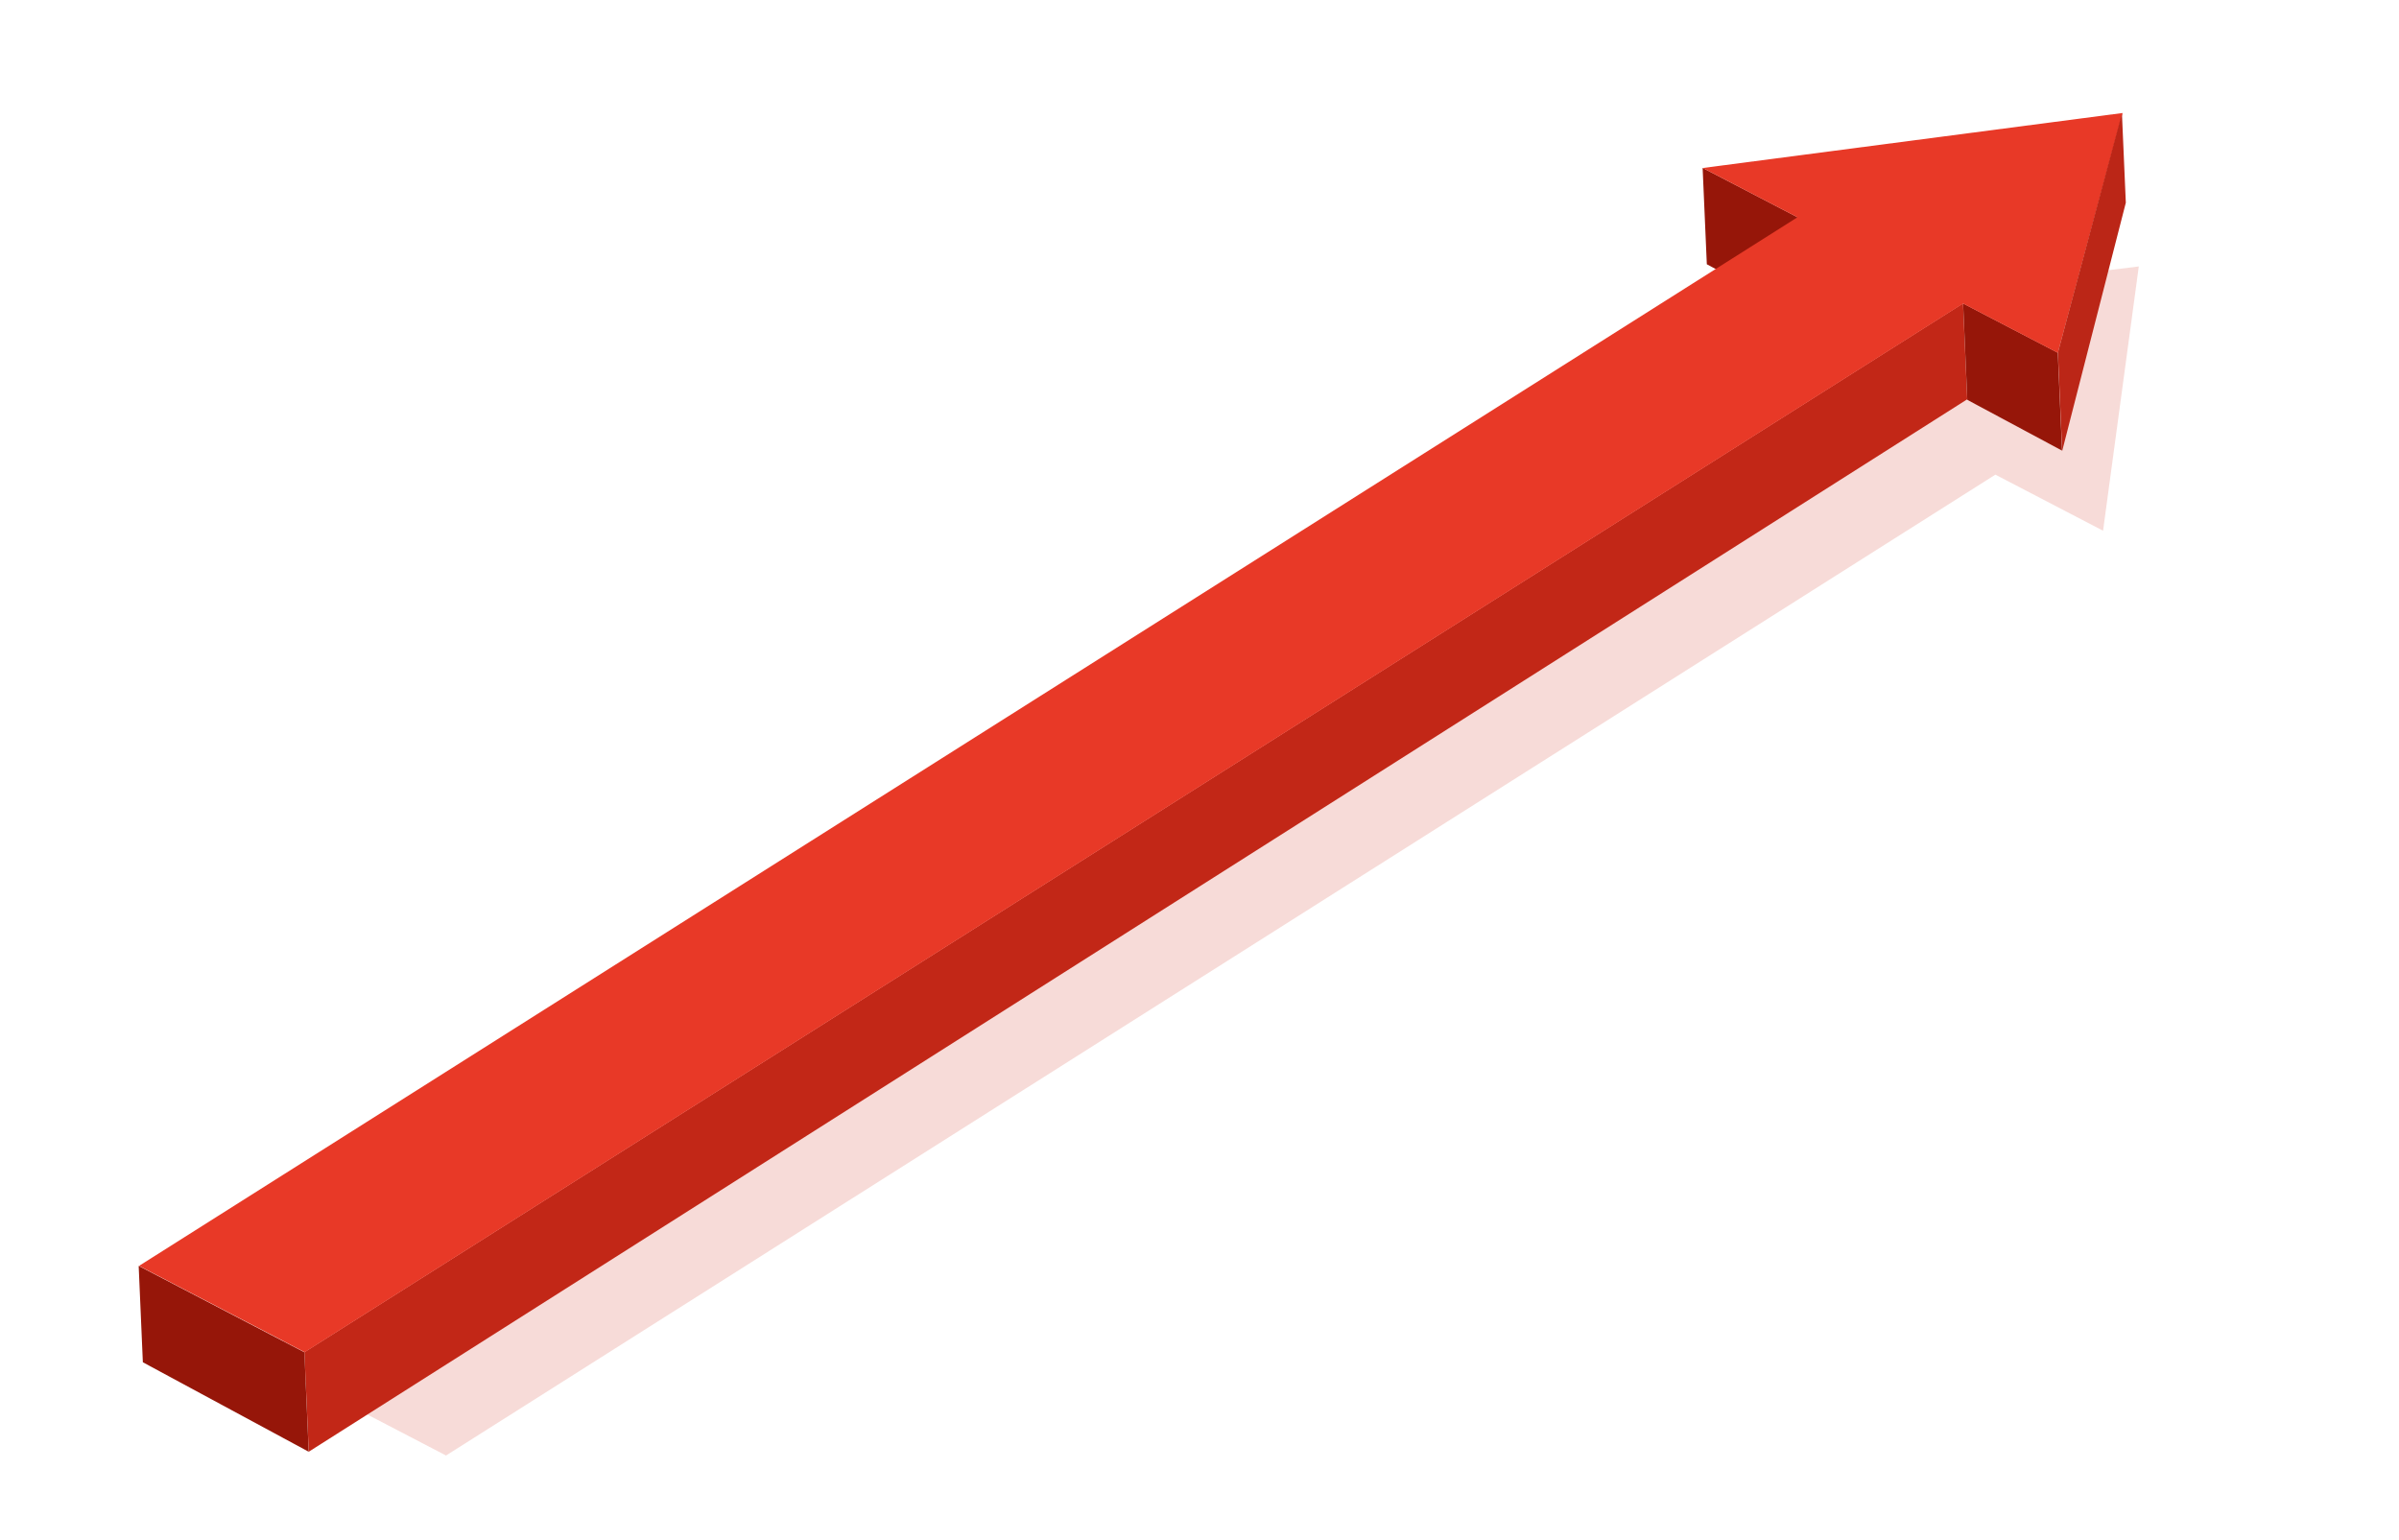 <svg width="148" height="95" viewBox="0 0 148 95" fill="none" xmlns="http://www.w3.org/2000/svg">
<path opacity="0.2" d="M104.826 19.771L111.471 23.23L15.889 83.749L27.517 89.803L123.099 29.285L129.743 32.745L131.947 16.44L104.826 19.771Z" fill="#D84B3D"/>
<path d="M121.362 24.637L19.047 89.57L18.78 83.429L121.104 18.721L121.362 24.637Z" fill="#C22717"/>
<path d="M8.555 78.104L18.777 83.434L19.044 89.57L8.813 84.05L8.555 78.104Z" fill="#961609"/>
<path d="M121.109 18.724L126.949 21.763L127.212 27.802L121.368 24.67L121.109 18.724Z" fill="#961609"/>
<path d="M105.039 10.359L110.879 13.396L111.142 19.437L105.298 16.305L105.039 10.359Z" fill="#961609"/>
<path d="M126.952 21.77L121.111 18.729L18.798 83.426L8.577 78.104L110.889 13.406L105.048 10.365L130.946 6.972L126.952 21.77Z" fill="#E83927"/>
<path d="M126.958 21.754L130.907 6.99L131.147 12.506L127.222 27.82L126.958 21.754Z" fill="#BB2617"/>
</svg>
